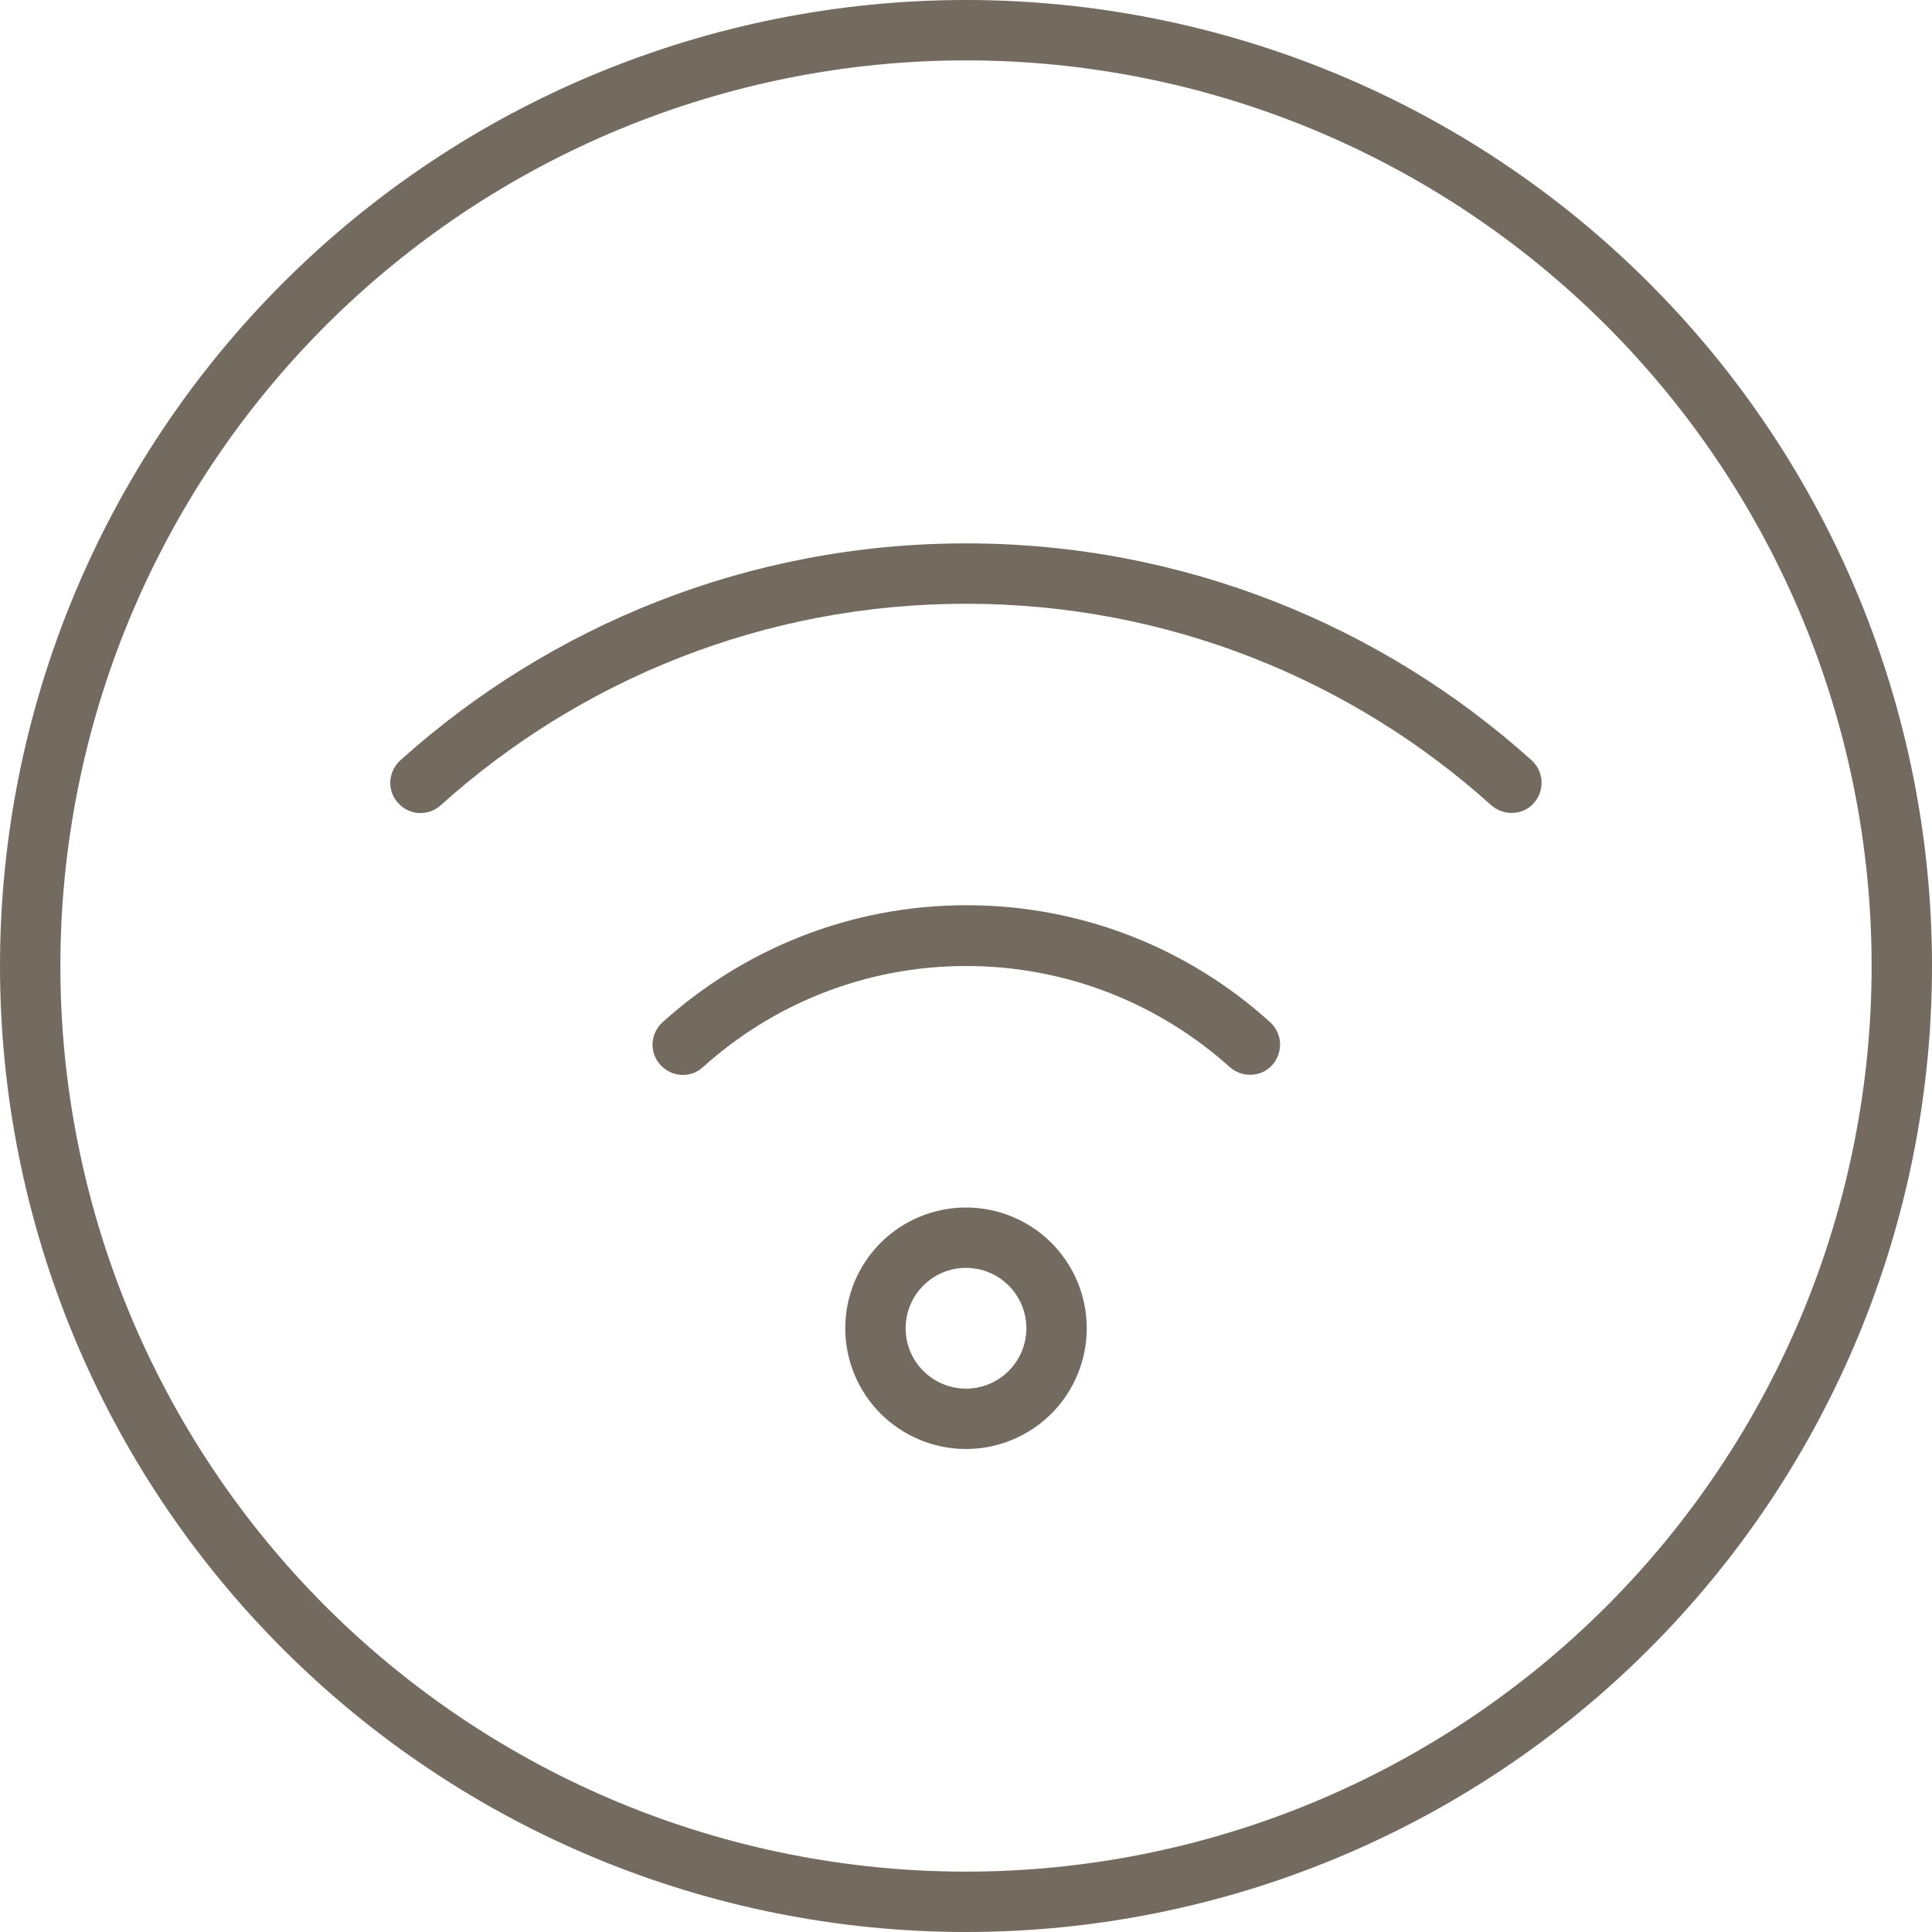 <svg width="24" height="24" viewBox="0 0 24 24" fill="none" xmlns="http://www.w3.org/2000/svg">
<path d="M23.25 12C23.25 10.523 22.959 9.06 22.394 7.695C21.828 6.33 21 5.09 19.955 4.045C18.91 3 17.67 2.172 16.305 1.606C14.94 1.041 13.477 0.75 12 0.75C10.523 0.75 9.06 1.041 7.695 1.606C6.33 2.172 5.09 3 4.045 4.045C3 5.09 2.172 6.33 1.606 7.695C1.041 9.06 0.75 10.523 0.75 12C0.75 13.477 1.041 14.94 1.606 16.305C2.172 17.67 3 18.91 4.045 19.955C5.09 21 6.33 21.828 7.695 22.394C9.06 22.959 10.523 23.25 12 23.25C13.477 23.25 14.94 22.959 16.305 22.394C17.67 21.828 18.91 21 19.955 19.955C21 18.91 21.828 17.67 22.394 16.305C22.959 14.94 23.25 13.477 23.25 12ZM0 12C0 8.817 1.264 5.765 3.515 3.515C5.765 1.264 8.817 0 12 0C15.183 0 18.235 1.264 20.485 3.515C22.736 5.765 24 8.817 24 12C24 15.183 22.736 18.235 20.485 20.485C18.235 22.736 15.183 24 12 24C8.817 24 5.765 22.736 3.515 20.485C1.264 18.235 0 15.183 0 12ZM5.475 10.003C5.32 10.144 5.086 10.13 4.945 9.975C4.805 9.82 4.819 9.586 4.973 9.445C6.834 7.772 9.3 6.75 12 6.75C14.7 6.75 17.166 7.772 19.027 9.445C19.181 9.586 19.191 9.82 19.055 9.975C18.919 10.13 18.68 10.139 18.525 10.003C16.795 8.447 14.508 7.5 12 7.5C9.492 7.5 7.205 8.447 5.475 10.003ZM12.75 16.5C12.75 16.301 12.671 16.11 12.53 15.97C12.39 15.829 12.199 15.75 12 15.75C11.801 15.75 11.61 15.829 11.47 15.97C11.329 16.11 11.25 16.301 11.25 16.5C11.25 16.699 11.329 16.89 11.47 17.03C11.61 17.171 11.801 17.25 12 17.25C12.199 17.25 12.39 17.171 12.53 17.03C12.671 16.89 12.75 16.699 12.75 16.5ZM10.5 16.5C10.5 16.102 10.658 15.721 10.939 15.439C11.221 15.158 11.602 15 12 15C12.398 15 12.779 15.158 13.061 15.439C13.342 15.721 13.5 16.102 13.5 16.5C13.5 16.898 13.342 17.279 13.061 17.561C12.779 17.842 12.398 18 12 18C11.602 18 11.221 17.842 10.939 17.561C10.658 17.279 10.5 16.898 10.5 16.5ZM12 12C10.744 12 9.595 12.478 8.733 13.256C8.578 13.397 8.344 13.383 8.203 13.228C8.062 13.073 8.077 12.839 8.231 12.698C9.23 11.798 10.552 11.245 12.005 11.245C13.458 11.245 14.78 11.794 15.778 12.698C15.933 12.839 15.942 13.073 15.806 13.228C15.67 13.383 15.431 13.392 15.277 13.256C14.405 12.473 13.256 12 12 12Z" fill="#746B60"/>
</svg>
